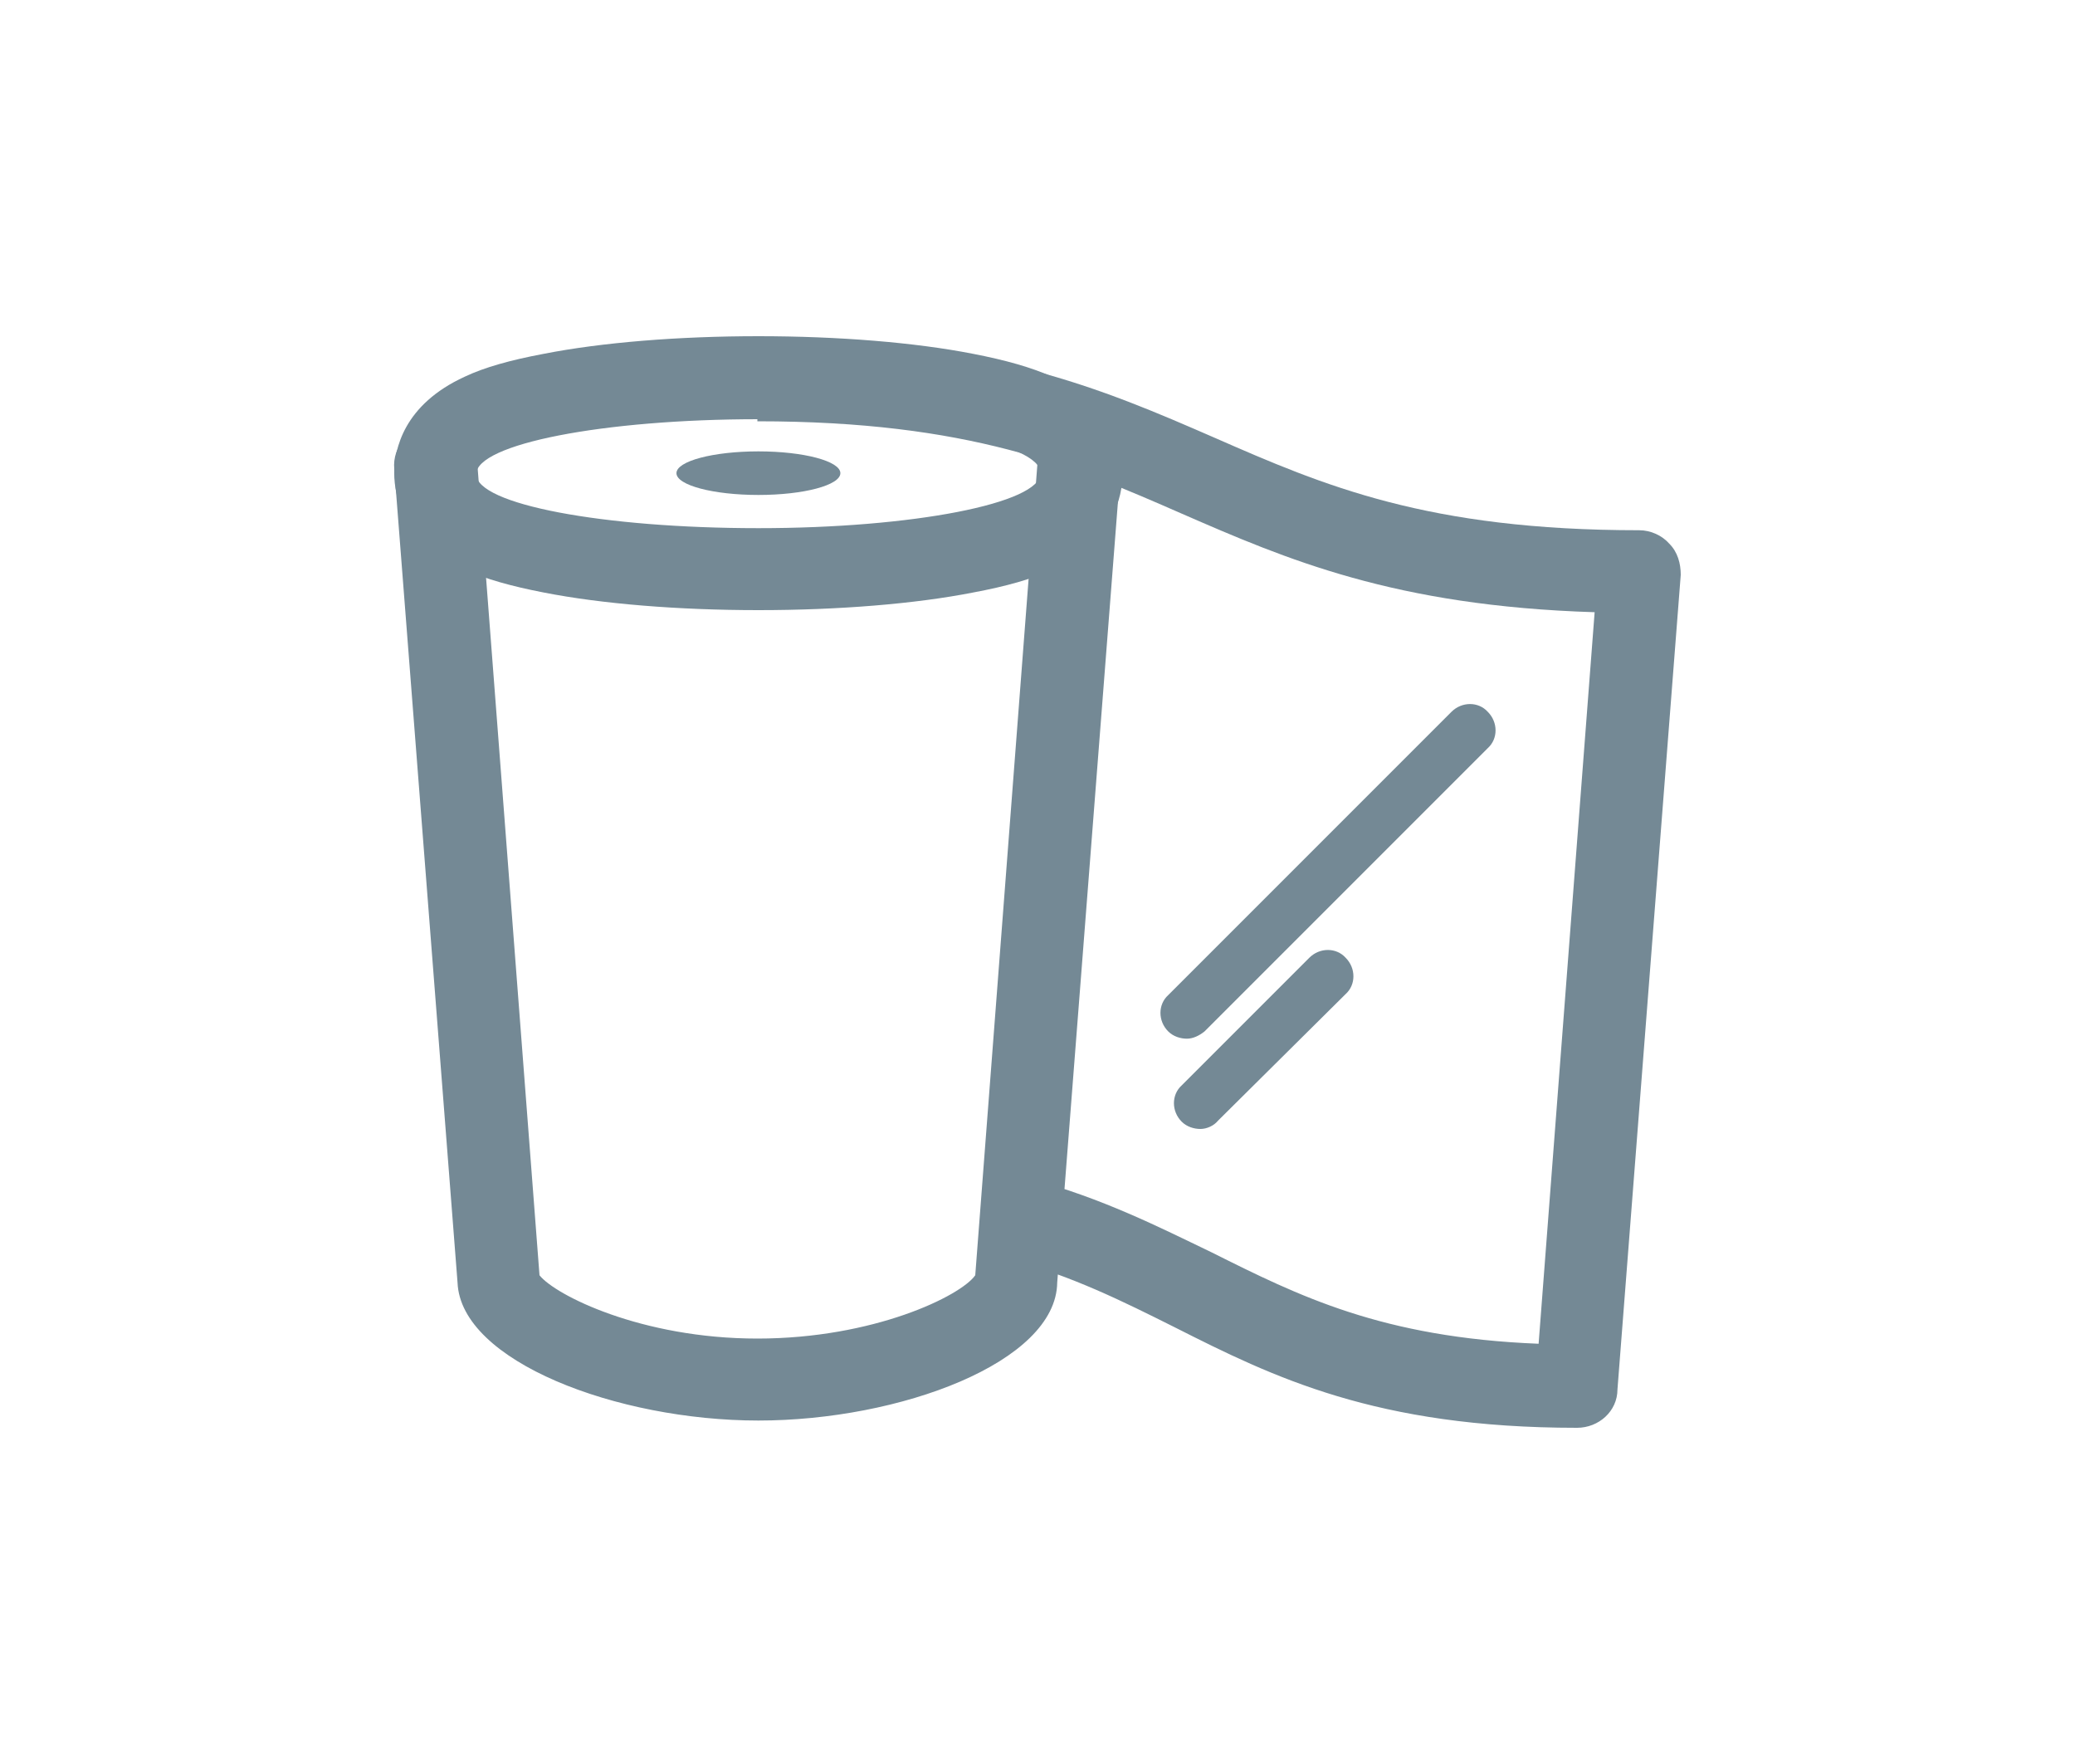 <svg xmlns="http://www.w3.org/2000/svg" viewBox="0 0 200 170" enable-background="new 0 0 200 170"><g fill="#748995"><path d="M73.1 40.4c15 0 27.2 2.3 27.2 5.2s-12.3 5.3-27.2 5.3c-15 0-27.2-2.3-27.2-5.2s12.2-5.3 27.2-5.3m0-8c-7.7 0-15.1.6-20.7 1.7-3.2.6-5.7 1.3-7.6 2.2-5.9 2.7-6.8 7-6.8 9.3s.9 6.6 6.8 9.3c2 .9 4.5 1.6 7.6 2.2 5.6 1.1 13 1.7 20.7 1.7s15.1-.6 20.7-1.7c3.2-.6 5.7-1.3 7.6-2.2 5.9-2.7 6.8-7 6.8-9.3s-.9-6.6-6.8-9.3c-2-.9-4.5-1.6-7.6-2.2-5.6-1.1-13-1.7-20.7-1.7z"/><ellipse cx="73.1" cy="45.6" rx="7.9" ry="2.1"/><path d="M73.1 136.9c-13.6 0-28.7-5.7-29-13.3l-6.1-78.4c-.2-2.2 1.5-4.1 3.7-4.3 2.2-.2 4.1 1.5 4.3 3.7l6 78.3c1.5 1.9 9.8 6.1 21 6.1s19.6-4.1 21-6.1l6-78.3c.2-2.2 2.1-3.8 4.3-3.7 2.2.2 3.9 2.1 3.7 4.3l-6.1 78.4c-.1 7.7-15.2 13.3-28.8 13.3zM152 137.6c-19.4 0-29.3-4.9-38.8-9.7-5-2.5-9.8-4.9-16-6.6l2.1-7.7c7 1.9 12.3 4.6 17.5 7.1 8.4 4.2 16.4 8.2 31.5 8.8l5.4-70.5c-19.3-.6-29.7-5.1-39.8-9.5-10.5-4.6-20.5-8.9-40.9-8.9v-8c22.1 0 33.3 4.9 44.1 9.6 10.5 4.6 20.5 8.9 40.9 8.9 1.1 0 2.2.5 2.9 1.3.8.8 1.1 1.9 1.1 3l-6.1 78.5c0 2.1-1.8 3.7-3.9 3.7zM114.4 100.1c-.6 0-1.3-.2-1.8-.7-1-1-1-2.6 0-3.5l27.3-27.3c1-1 2.6-1 3.5 0 1 1 1 2.6 0 3.5l-27.3 27.3c-.5.4-1.1.7-1.7.7zM115.7 108.8c-.6 0-1.3-.2-1.8-.7-1-1-1-2.6 0-3.5l12.3-12.3c1-1 2.6-1 3.5 0 1 1 1 2.6 0 3.5l-12.3 12.2c-.4.5-1.1.8-1.7.8z"/></g></svg>